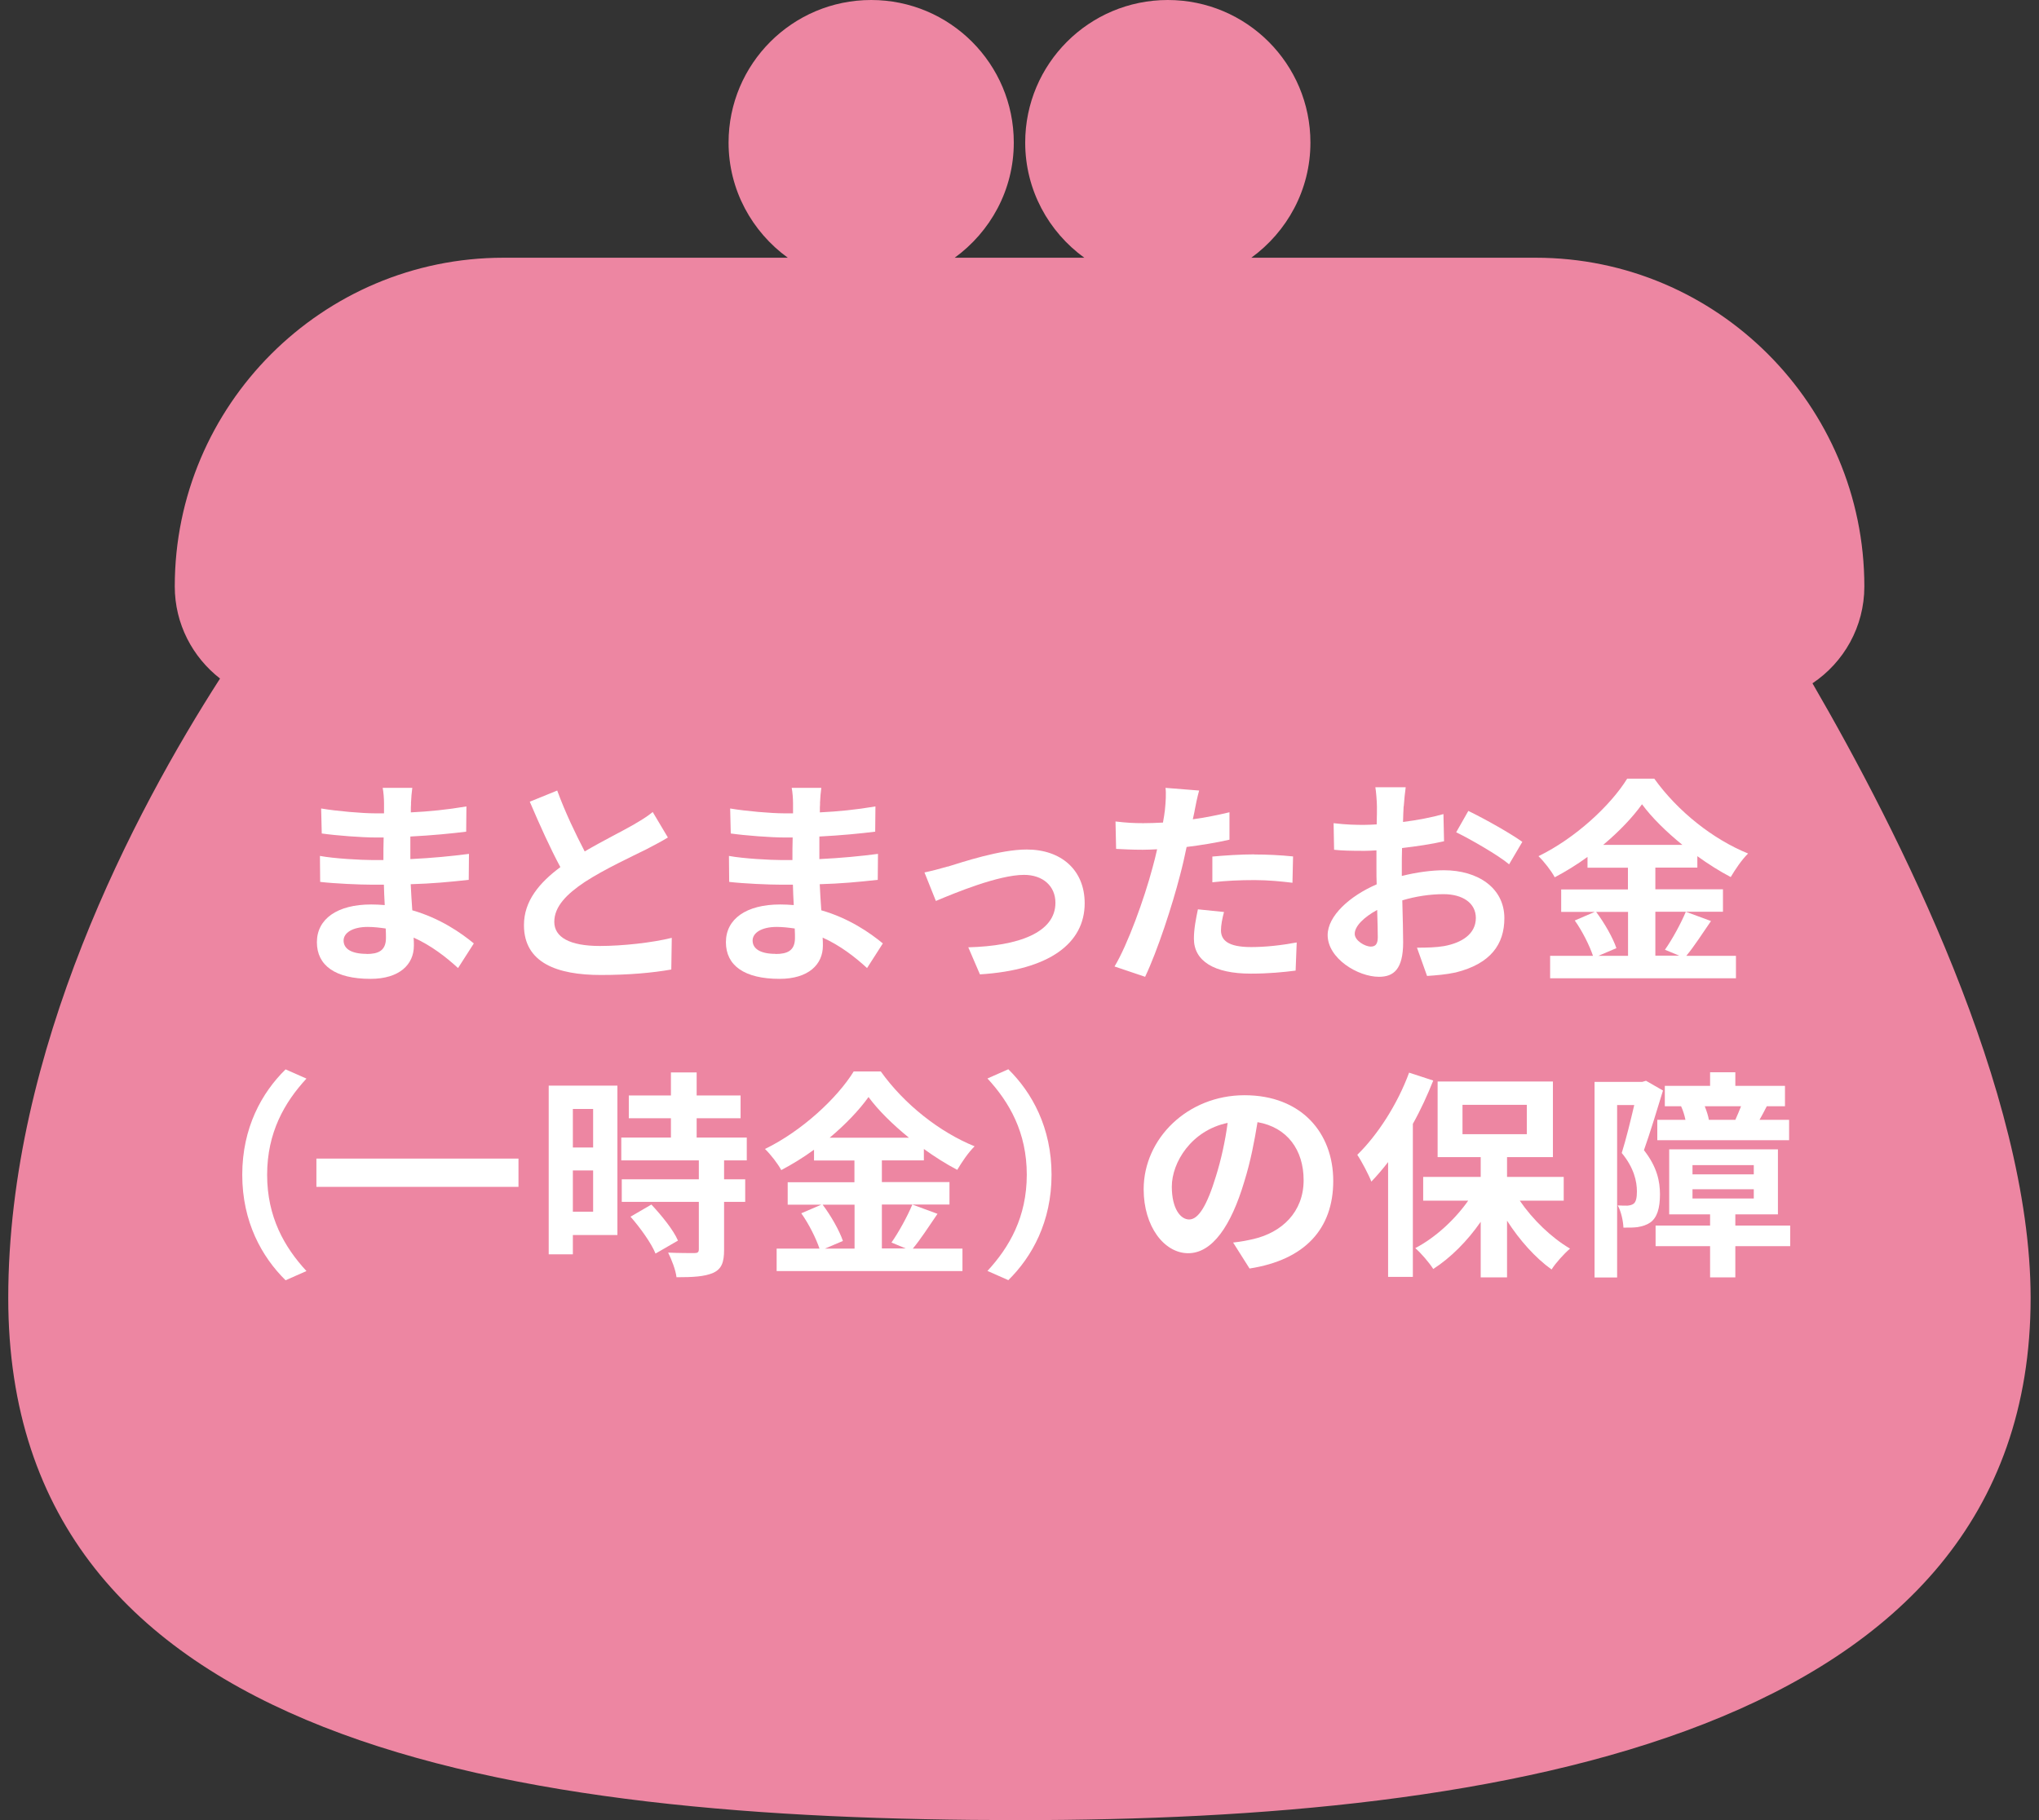 <?xml version="1.0" encoding="UTF-8"?><svg id="_イヤー_1" xmlns="http://www.w3.org/2000/svg" width="168" height="150" viewBox="0 0 168 150"><rect x="0" y="0" width="168" height="150" fill="#333333" stroke="none"/><defs><style>.cls-1{fill:#fff;}.cls-2{fill:#ed86a2;}</style></defs><path class="cls-2" d="M149.34,56.31c2.57-1.72,4.27-4.65,4.27-7.98,0-14.94-12.15-27.09-27.08-27.09h-23.43c2.94-2.14,4.87-5.58,4.87-9.49,0-6.49-5.26-11.75-11.75-11.75s-11.75,5.26-11.75,11.75c0,3.91,1.93,7.36,4.87,9.49h-10.68c2.94-2.14,4.87-5.58,4.87-9.49,0-6.49-5.26-11.75-11.75-11.75s-11.75,5.26-11.75,11.75c0,3.91,1.94,7.36,4.88,9.49h-23.43c-14.93,0-27.08,12.15-27.08,27.09,0,3.09,1.47,5.83,3.73,7.59C11.1,66.87,.68,86.55,.68,106.97c0,36.9,41.52,43.03,83.32,43.03,39.34,0,83.31-6.8,83.31-43.03,0-16.98-10.96-38.57-17.97-50.65"/><g><path class="cls-1" d="M33.87,66.21c-.02,.18-.02,.45-.02,.74,1.48-.07,2.99-.22,4.58-.49l-.02,2.08c-1.19,.15-2.84,.31-4.6,.4v1.86c1.83-.09,3.37-.24,4.83-.43l-.02,2.14c-1.63,.18-3.04,.31-4.78,.36,.04,.69,.07,1.43,.13,2.15,2.28,.65,4.02,1.86,5.07,2.73l-1.3,2.03c-.98-.9-2.21-1.86-3.66-2.51,.02,.25,.02,.47,.02,.67,0,1.54-1.18,2.73-3.57,2.73-2.9,0-4.42-1.1-4.42-3.02s1.68-3.11,4.47-3.11c.38,0,.76,.02,1.12,.05-.04-.56-.05-1.14-.07-1.68h-.94c-1.05,0-3.11-.09-4.31-.23l-.02-2.14c1.18,.22,3.4,.34,4.36,.34h.87c0-.6,0-1.25,.02-1.86h-.67c-1.14,0-3.24-.16-4.43-.33l-.05-2.06c1.3,.22,3.37,.4,4.47,.4h.71v-.85c0-.34-.04-.91-.11-1.25h2.44c-.05,.36-.09,.81-.11,1.29Zm-3.66,12.41c.96,0,1.59-.27,1.59-1.32,0-.2,0-.45-.02-.78-.49-.07-.98-.13-1.48-.13-1.29,0-1.99,.51-1.99,1.12,0,.69,.65,1.1,1.9,1.1Z"/><path class="cls-1" d="M48.19,70.16c1.48-.87,3.06-1.65,3.91-2.14,.69-.4,1.21-.71,1.68-1.1l1.25,2.1c-.54,.33-1.12,.63-1.79,.98-1.12,.56-3.4,1.61-5.05,2.68-1.5,1-2.52,2.03-2.52,3.29s1.25,1.99,3.76,1.99c1.86,0,4.31-.27,5.92-.67l-.04,2.61c-1.54,.27-3.46,.45-5.81,.45-3.6,0-6.33-1-6.33-4.11,0-1.99,1.27-3.49,3-4.78-.83-1.54-1.7-3.47-2.52-5.39l2.26-.92c.69,1.88,1.54,3.62,2.26,5.01Z"/><path class="cls-1" d="M67.57,66.21c-.02,.18-.02,.45-.02,.74,1.48-.07,2.99-.22,4.58-.49l-.02,2.08c-1.19,.15-2.84,.31-4.6,.4v1.86c1.83-.09,3.37-.24,4.83-.43l-.02,2.14c-1.63,.18-3.04,.31-4.78,.36,.04,.69,.07,1.43,.13,2.15,2.28,.65,4.02,1.86,5.07,2.73l-1.3,2.03c-.98-.9-2.21-1.86-3.66-2.51,.02,.25,.02,.47,.02,.67,0,1.54-1.18,2.73-3.57,2.73-2.9,0-4.42-1.1-4.42-3.02s1.68-3.11,4.47-3.11c.38,0,.76,.02,1.12,.05-.04-.56-.05-1.14-.07-1.68h-.94c-1.05,0-3.11-.09-4.31-.23l-.02-2.14c1.18,.22,3.4,.34,4.36,.34h.87c0-.6,0-1.25,.02-1.86h-.67c-1.14,0-3.24-.16-4.43-.33l-.05-2.06c1.3,.22,3.37,.4,4.47,.4h.71v-.85c0-.34-.04-.91-.11-1.25h2.44c-.05,.36-.09,.81-.11,1.29Zm-3.66,12.41c.96,0,1.59-.27,1.59-1.32,0-.2,0-.45-.02-.78-.49-.07-.98-.13-1.48-.13-1.29,0-1.99,.51-1.99,1.12,0,.69,.65,1.1,1.9,1.1Z"/><path class="cls-1" d="M78.09,71.42c1.23-.38,4.31-1.41,6.5-1.41,2.86,0,4.78,1.7,4.78,4.43,0,3.28-2.88,5.5-8.63,5.86l-.96-2.23c4.14-.11,7.18-1.21,7.18-3.67,0-1.36-1.01-2.3-2.59-2.3-2.1,0-5.72,1.5-7.26,2.15l-.94-2.35c.54-.11,1.38-.33,1.92-.49Z"/><path class="cls-1" d="M98.43,66.83c-.04,.2-.09,.43-.15,.69,1.01-.14,2.03-.34,3.02-.58v2.26c-1.09,.25-2.32,.45-3.53,.6-.16,.78-.34,1.57-.54,2.32-.65,2.53-1.86,6.23-2.88,8.38l-2.52-.85c1.09-1.81,2.46-5.61,3.13-8.14,.13-.49,.27-1,.38-1.52-.42,.02-.81,.04-1.19,.04-.87,0-1.56-.04-2.19-.07l-.05-2.26c.92,.11,1.54,.14,2.28,.14,.52,0,1.07-.02,1.63-.05,.07-.4,.13-.74,.16-1.03,.07-.67,.11-1.41,.05-1.83l2.77,.22c-.14,.49-.31,1.3-.38,1.7Zm2.17,9.83c0,.8,.54,1.39,2.48,1.39,1.21,0,2.46-.14,3.76-.38l-.09,2.32c-1.01,.13-2.24,.25-3.69,.25-3.04,0-4.69-1.05-4.69-2.88,0-.83,.18-1.7,.33-2.42l2.15,.22c-.14,.51-.25,1.1-.25,1.5Zm2.75-6.24c1.03,0,2.12,.05,3.19,.16l-.05,2.17c-.9-.11-2.01-.22-3.11-.22-1.23,0-2.35,.05-3.49,.18v-2.12c1.01-.09,2.32-.18,3.47-.18Z"/><path class="cls-1" d="M115.65,66.45c-.02,.4-.04,.83-.05,1.29,1.19-.15,2.39-.38,3.33-.65l.05,2.24c-1.03,.24-2.28,.42-3.46,.56-.02,.54-.02,1.1-.02,1.63v.67c1.23-.31,2.48-.47,3.47-.47,2.79,0,4.98,1.45,4.98,3.95,0,2.14-1.12,3.75-4,4.47-.83,.18-1.63,.24-2.37,.29l-.83-2.33c.81,0,1.59-.02,2.23-.13,1.47-.27,2.62-1,2.62-2.32,0-1.23-1.09-1.96-2.66-1.96-1.12,0-2.3,.18-3.4,.51,.04,1.43,.07,2.84,.07,3.46,0,2.24-.8,2.84-1.99,2.84-1.75,0-4.23-1.52-4.23-3.44,0-1.57,1.81-3.22,4.04-4.18-.02-.43-.02-.87-.02-1.28v-1.52c-.34,.02-.67,.04-.96,.04-1.21,0-1.92-.02-2.53-.09l-.04-2.19c1.07,.13,1.85,.14,2.5,.14,.33,0,.69-.02,1.05-.04,.02-.63,.02-1.16,.02-1.47,0-.38-.07-1.27-.13-1.59h2.5c-.05,.33-.13,1.1-.16,1.57Zm-2.71,11.56c.33,0,.58-.14,.58-.76,0-.45-.02-1.29-.05-2.26-1.1,.6-1.85,1.34-1.85,1.97,0,.56,.85,1.05,1.32,1.05Zm12.49-8.63l-1.09,1.85c-.87-.74-3.24-2.1-4.36-2.64l1-1.76c1.39,.67,3.49,1.86,4.45,2.55Z"/><path class="cls-1" d="M140.97,75.91c-.69,1-1.39,2.1-2.03,2.86h4.09v1.85h-15.31v-1.85h3.53c-.27-.81-.87-2.03-1.5-2.91l1.65-.71h-2.77v-1.85h5.5v-1.79h-3.33v-.89c-.85,.62-1.77,1.19-2.7,1.68-.27-.51-.87-1.29-1.34-1.74,3.08-1.5,5.97-4.22,7.31-6.39h2.23c1.96,2.73,4.87,5.01,7.73,6.17-.54,.54-1.03,1.27-1.43,1.94-.9-.47-1.85-1.07-2.75-1.72v.94h-3.46v1.79h5.57v1.85h-5.57v3.62h1.97l-1.18-.49c.6-.85,1.32-2.17,1.72-3.13l2.06,.76Zm-9.46-.76c.69,.92,1.39,2.15,1.67,2.99l-1.48,.63h2.44v-3.62h-2.62Zm7.11-5.52c-1.34-1.09-2.53-2.26-3.33-3.35-.78,1.09-1.9,2.26-3.2,3.35h6.53Z"/></g><g><path class="cls-1" d="M23.53,88.13l1.72,.76c-1.81,1.96-3.24,4.45-3.24,7.93s1.43,5.97,3.24,7.93l-1.72,.76c-1.95-1.92-3.57-4.81-3.57-8.69s1.61-6.77,3.57-8.69Z"/><path class="cls-1" d="M42.72,95.48v2.33H26.07v-2.33h16.65Z"/><path class="cls-1" d="M50.87,101.78h-3.67v1.59h-1.99v-13.9h5.66v12.31Zm-3.67-10.39v3.18h1.67v-3.18h-1.67Zm1.67,8.47v-3.4h-1.67v3.4h1.67Zm10.79-4.23v1.56h1.74v1.86h-1.74v3.95c0,1.03-.2,1.58-.9,1.9-.71,.31-1.68,.36-3.02,.36-.07-.6-.4-1.45-.69-2.03,.87,.04,1.88,.04,2.15,.04,.29,0,.38-.07,.38-.33v-3.89h-6.35v-1.86h6.35v-1.56h-6.39v-1.88h4.09v-1.59h-3.47v-1.88h3.47v-1.9h2.12v1.9h3.62v1.88h-3.62v1.59h4.13v1.88h-1.86Zm-5.99,3.64c.83,.89,1.81,2.08,2.19,2.97l-1.85,1.07c-.33-.83-1.25-2.12-2.06-3.04l1.72-1Z"/><path class="cls-1" d="M77.24,100.04c-.69,1-1.39,2.1-2.03,2.86h4.09v1.85h-15.31v-1.85h3.53c-.27-.81-.87-2.03-1.5-2.91l1.65-.71h-2.77v-1.85h5.5v-1.79h-3.33v-.89c-.85,.62-1.77,1.19-2.7,1.68-.27-.51-.87-1.29-1.34-1.74,3.08-1.5,5.97-4.22,7.31-6.39h2.23c1.95,2.73,4.87,5.01,7.73,6.17-.54,.54-1.03,1.27-1.43,1.94-.9-.47-1.85-1.07-2.75-1.72v.94h-3.46v1.79h5.57v1.85h-5.57v3.62h1.97l-1.18-.49c.6-.85,1.32-2.17,1.72-3.13l2.06,.76Zm-9.46-.76c.69,.92,1.39,2.15,1.67,2.99l-1.48,.63h2.44v-3.62h-2.62Zm7.11-5.52c-1.34-1.09-2.53-2.26-3.33-3.35-.78,1.09-1.9,2.26-3.2,3.35h6.53Z"/><path class="cls-1" d="M83.08,105.5l-1.72-.76c1.81-1.96,3.24-4.45,3.24-7.93s-1.43-5.97-3.24-7.93l1.72-.76c1.95,1.92,3.56,4.81,3.56,8.69s-1.61,6.77-3.56,8.69Z"/><path class="cls-1" d="M102.96,104.55l-1.36-2.15c.69-.07,1.19-.18,1.68-.29,2.32-.54,4.13-2.21,4.13-4.85,0-2.5-1.36-4.36-3.8-4.78-.25,1.54-.56,3.2-1.09,4.9-1.09,3.66-2.64,5.9-4.62,5.9s-3.67-2.21-3.67-5.27c0-4.18,3.62-7.75,8.31-7.75s7.31,3.11,7.31,7.06-2.33,6.51-6.89,7.22Zm-4.98-4.05c.76,0,1.47-1.14,2.21-3.58,.42-1.34,.76-2.88,.96-4.38-2.99,.62-4.6,3.26-4.6,5.25,0,1.83,.72,2.71,1.43,2.71Z"/><path class="cls-1" d="M118.09,89.05c-.47,1.18-1.03,2.41-1.68,3.57v12.61h-2.04v-9.46c-.45,.58-.91,1.12-1.38,1.61-.2-.53-.8-1.68-1.16-2.21,1.68-1.63,3.33-4.2,4.27-6.77l1.99,.65Zm7.13,9.9c1.07,1.57,2.62,3.06,4.14,3.95-.49,.42-1.18,1.18-1.52,1.72-1.32-.94-2.64-2.41-3.67-4.02v4.67h-2.17v-4.58c-1.1,1.59-2.48,2.97-3.91,3.89-.33-.52-1-1.3-1.48-1.72,1.63-.85,3.24-2.32,4.36-3.91h-3.71v-1.96h4.74v-1.63h-3.55v-6.23h9.5v6.23h-3.78v1.63h4.67v1.96h-3.62Zm-4.72-5.48h5.3v-2.42h-5.3v2.42Z"/><path class="cls-1" d="M137.02,89.87c-.47,1.54-1.07,3.51-1.57,4.92,1.09,1.38,1.32,2.59,1.32,3.64,0,1.16-.24,1.92-.8,2.32-.29,.2-.63,.31-1.05,.38-.31,.04-.74,.05-1.16,.04-.02-.51-.18-1.32-.47-1.83,.33,.02,.56,.02,.8,.02,.2-.02,.36-.05,.51-.16,.2-.15,.27-.51,.27-1.01,0-.83-.24-1.95-1.25-3.17,.36-1.14,.74-2.71,1.03-3.95h-1.41v14.21h-1.86v-16.12h3.93l.31-.09,1.41,.81Zm10.48,12.83h-4.52v2.57h-2.08v-2.57h-4.49v-1.7h4.49v-.92h-3.37v-5.36h8.96v5.36h-3.51v.92h4.52v1.7Zm-8.63-10.41c-.07-.36-.2-.78-.36-1.12h-1.34v-1.68h3.73v-1.12h2.08v1.12h4.09v1.68h-1.5c-.22,.43-.42,.81-.6,1.12h2.44v1.68h-10.86v-1.68h2.32Zm.58,4.49h5.05v-.76h-5.05v.76Zm0,1.99h5.05v-.76h-5.05v.76Zm3.53-6.48c.14-.33,.33-.74,.47-1.12h-2.99c.16,.4,.29,.81,.34,1.12h2.17Z"/></g></svg>